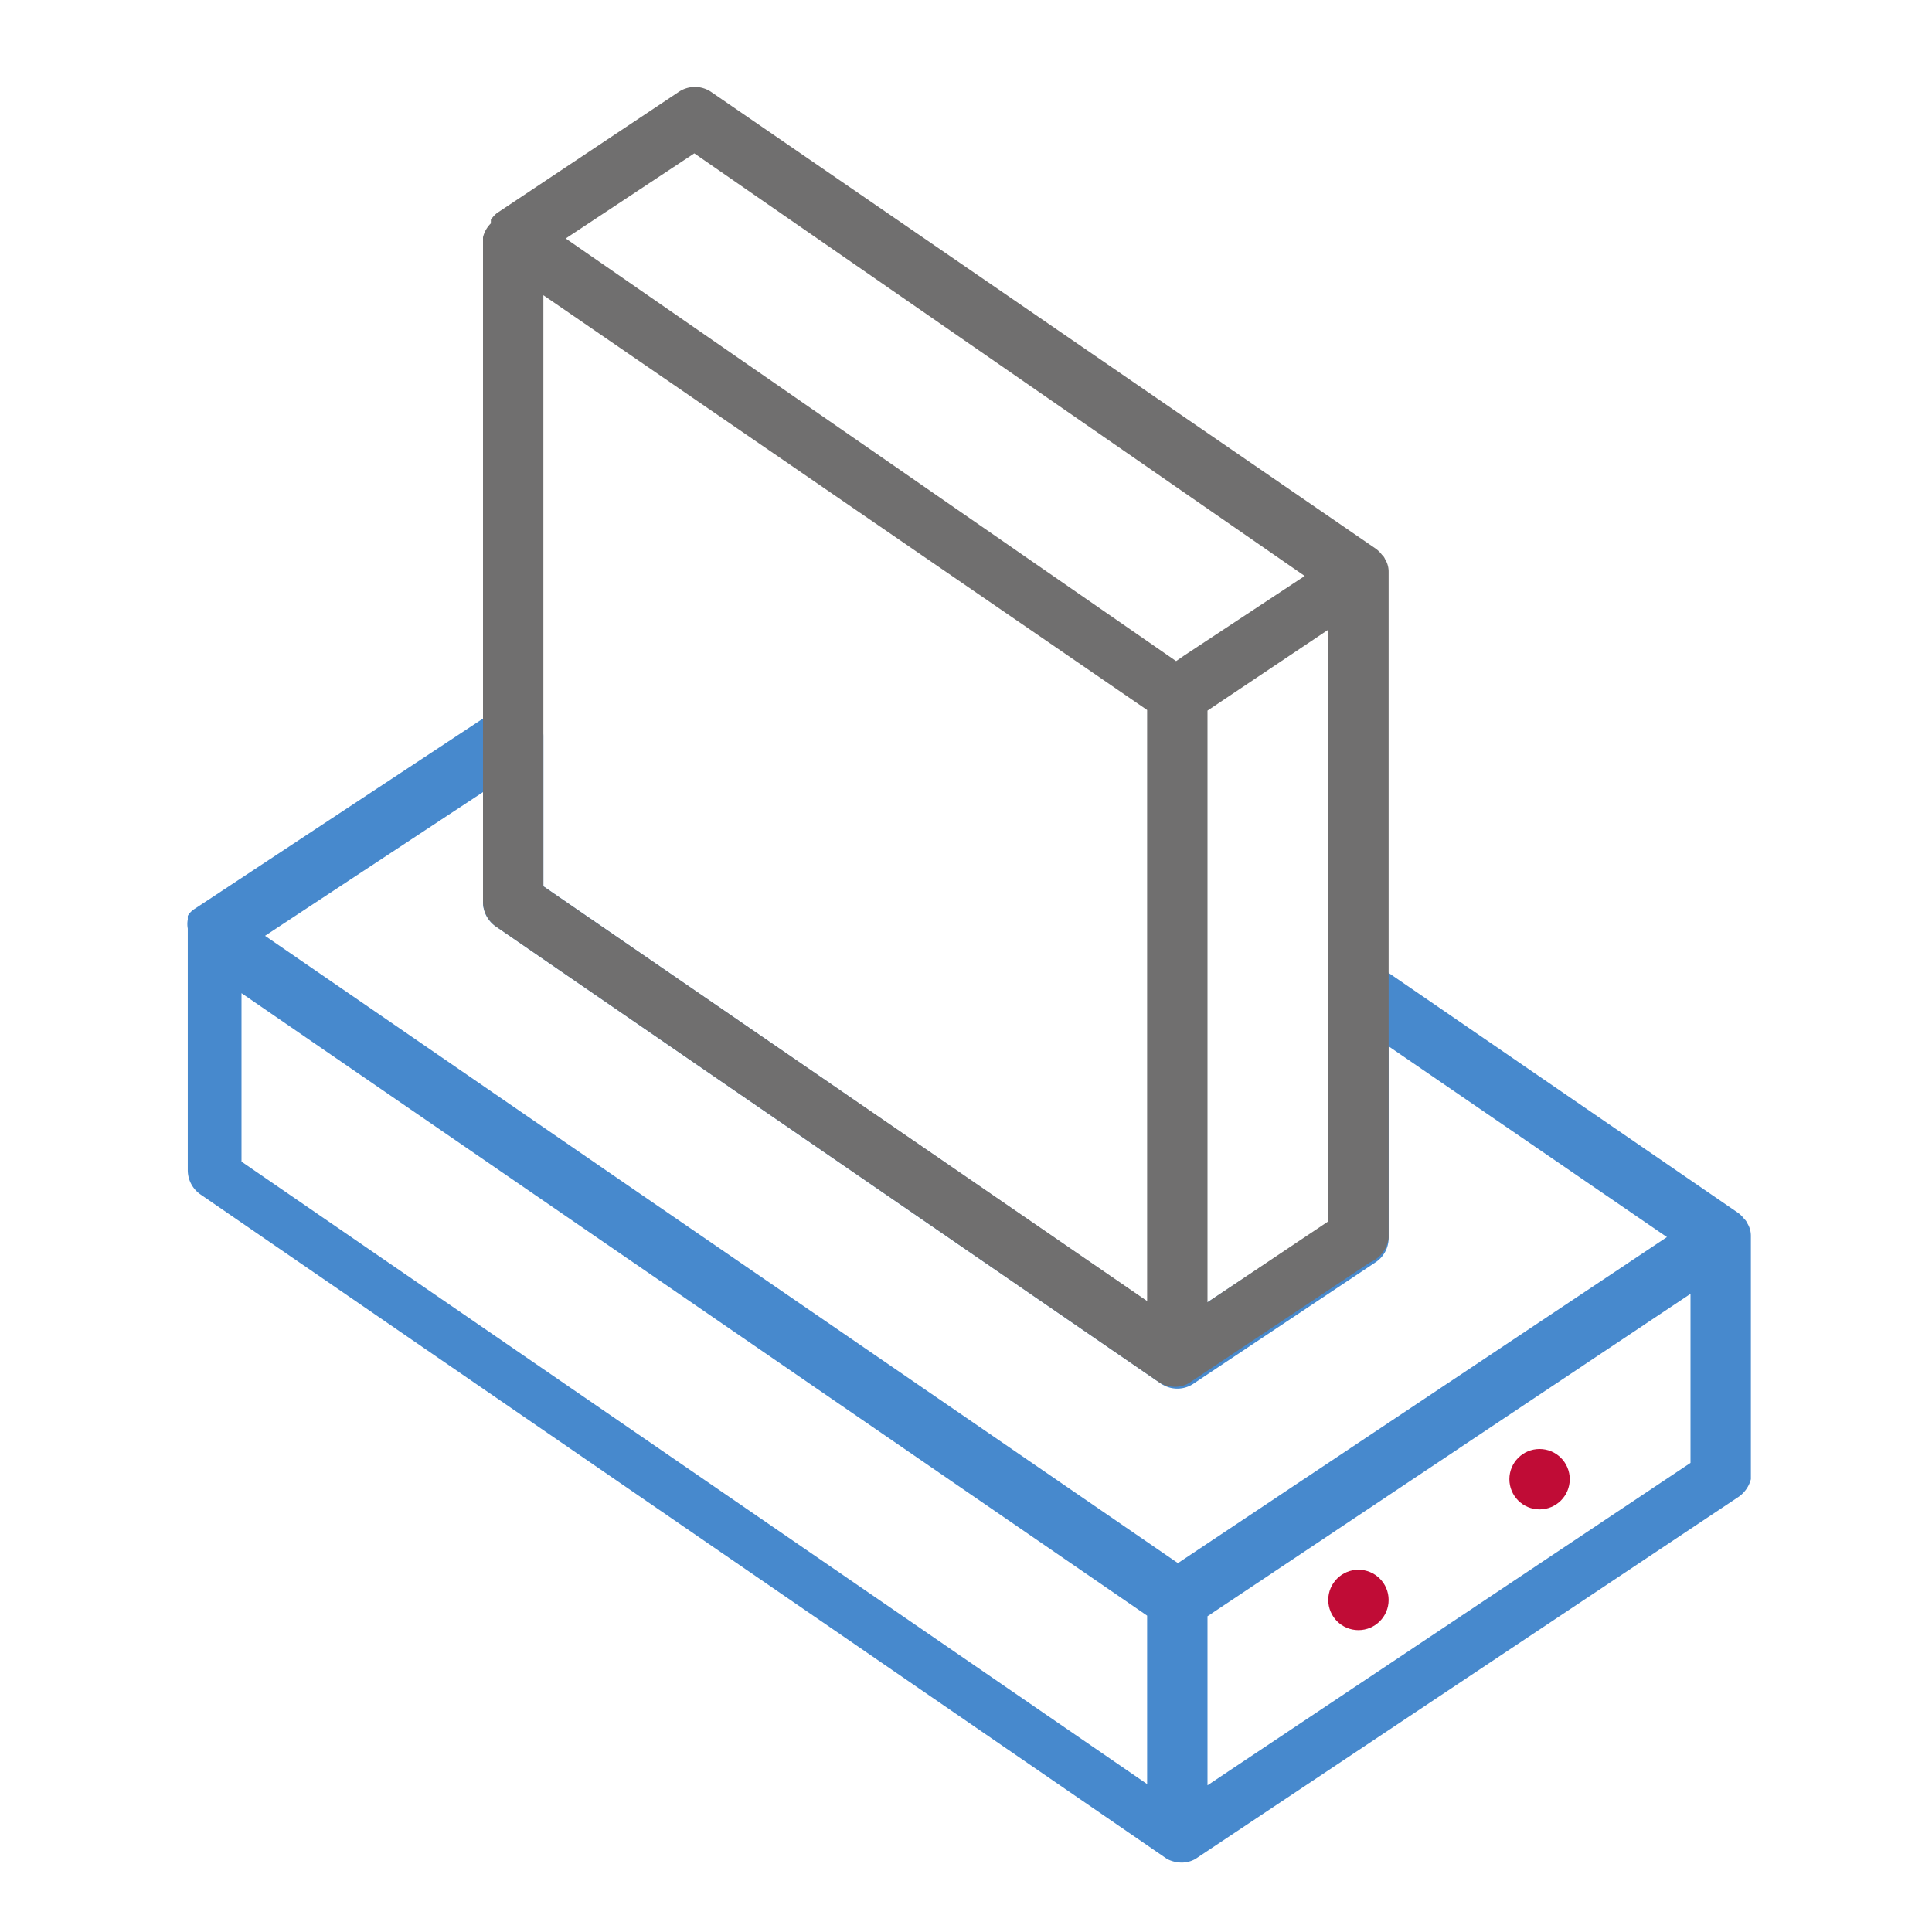 <svg id="Nav_ber_REX" data-name="Nav ber REX" xmlns="http://www.w3.org/2000/svg" viewBox="0 0 32 32"><defs><style>.cls-1{fill:none;}.cls-2{fill:#c00c36;}.cls-3{fill:#4789cd;}.cls-4{fill:#706f6f;}</style></defs><title>ContinuousFootings32</title><g id="Continuous_Footings_32x32" data-name="Continuous Footings 32x32"><rect id="Rectangle_1529" data-name="Rectangle 1529" class="cls-1" width="32" height="32"/><g id="Group_4028" data-name="Group 4028"><circle id="Ellipse_246" data-name="Ellipse 246" class="cls-2" cx="22.5" cy="26.5" r="0.5"/><circle id="Ellipse_247" data-name="Ellipse 247" class="cls-2" cx="25.5" cy="24.5" r="0.5"/><path id="Path_4077" data-name="Path 4077" class="cls-3" d="M29,20.47a.39.39,0,0,0-.06-.21.18.18,0,0,0-.05-.07.47.47,0,0,0-.1-.1l-6-4.12a.49.49,0,0,0-.69.13.47.47,0,0,0-.09.28v3.86L19.5,21.9,9,14.68V12.19a.51.51,0,0,0-.26-.44.49.49,0,0,0-.51,0l-5,3.3,0,0a.34.34,0,0,0-.12.12h0v0l0,.06a.42.42,0,0,0,0,.15s0,0,0,0v4a.49.49,0,0,0,.22.41l16,11h0l0,0a.53.53,0,0,0,.24.06.46.46,0,0,0,.23-.06l0,0h0l9-6A.51.51,0,0,0,29,24.5v-4S29,20.48,29,20.47ZM8,13.12v1.82a.49.49,0,0,0,.22.41l11,7.56a.48.48,0,0,0,.56,0l3-2A.48.48,0,0,0,23,20.5V17.33l4.61,3.16-8.1,5.4L10.06,19.4,4.39,15.5ZM4,16.45,19,26.76v2.79L4,19.24Zm24,7.78-8,5.34v-2.8l8-5.34Z"/><path id="Path_4078" data-name="Path 4078" class="cls-4" d="M23,9.47a.39.39,0,0,0-.06-.21.18.18,0,0,0-.05-.07.47.47,0,0,0-.1-.1l-11-7.56a.48.48,0,0,0-.56,0l-3,2a.52.52,0,0,0-.1.11l0,.06A.48.48,0,0,0,8,3.93v11a.51.51,0,0,0,.22.42l11,7.56h0l0,0a.53.53,0,0,0,.24.06.46.46,0,0,0,.23-.06l0,0h0l3-2A.51.51,0,0,0,23,20.5v-11ZM11.5,2.54l10.11,7-2,1.32-.13.09-10.11-7ZM9,4.89l10,6.87v9.79L9,14.68ZM22,20.23l-2,1.34v-9.8l2-1.34Z"/><rect id="Rectangle_2330" data-name="Rectangle 2330" class="cls-1" width="32" height="32"/></g></g></svg>